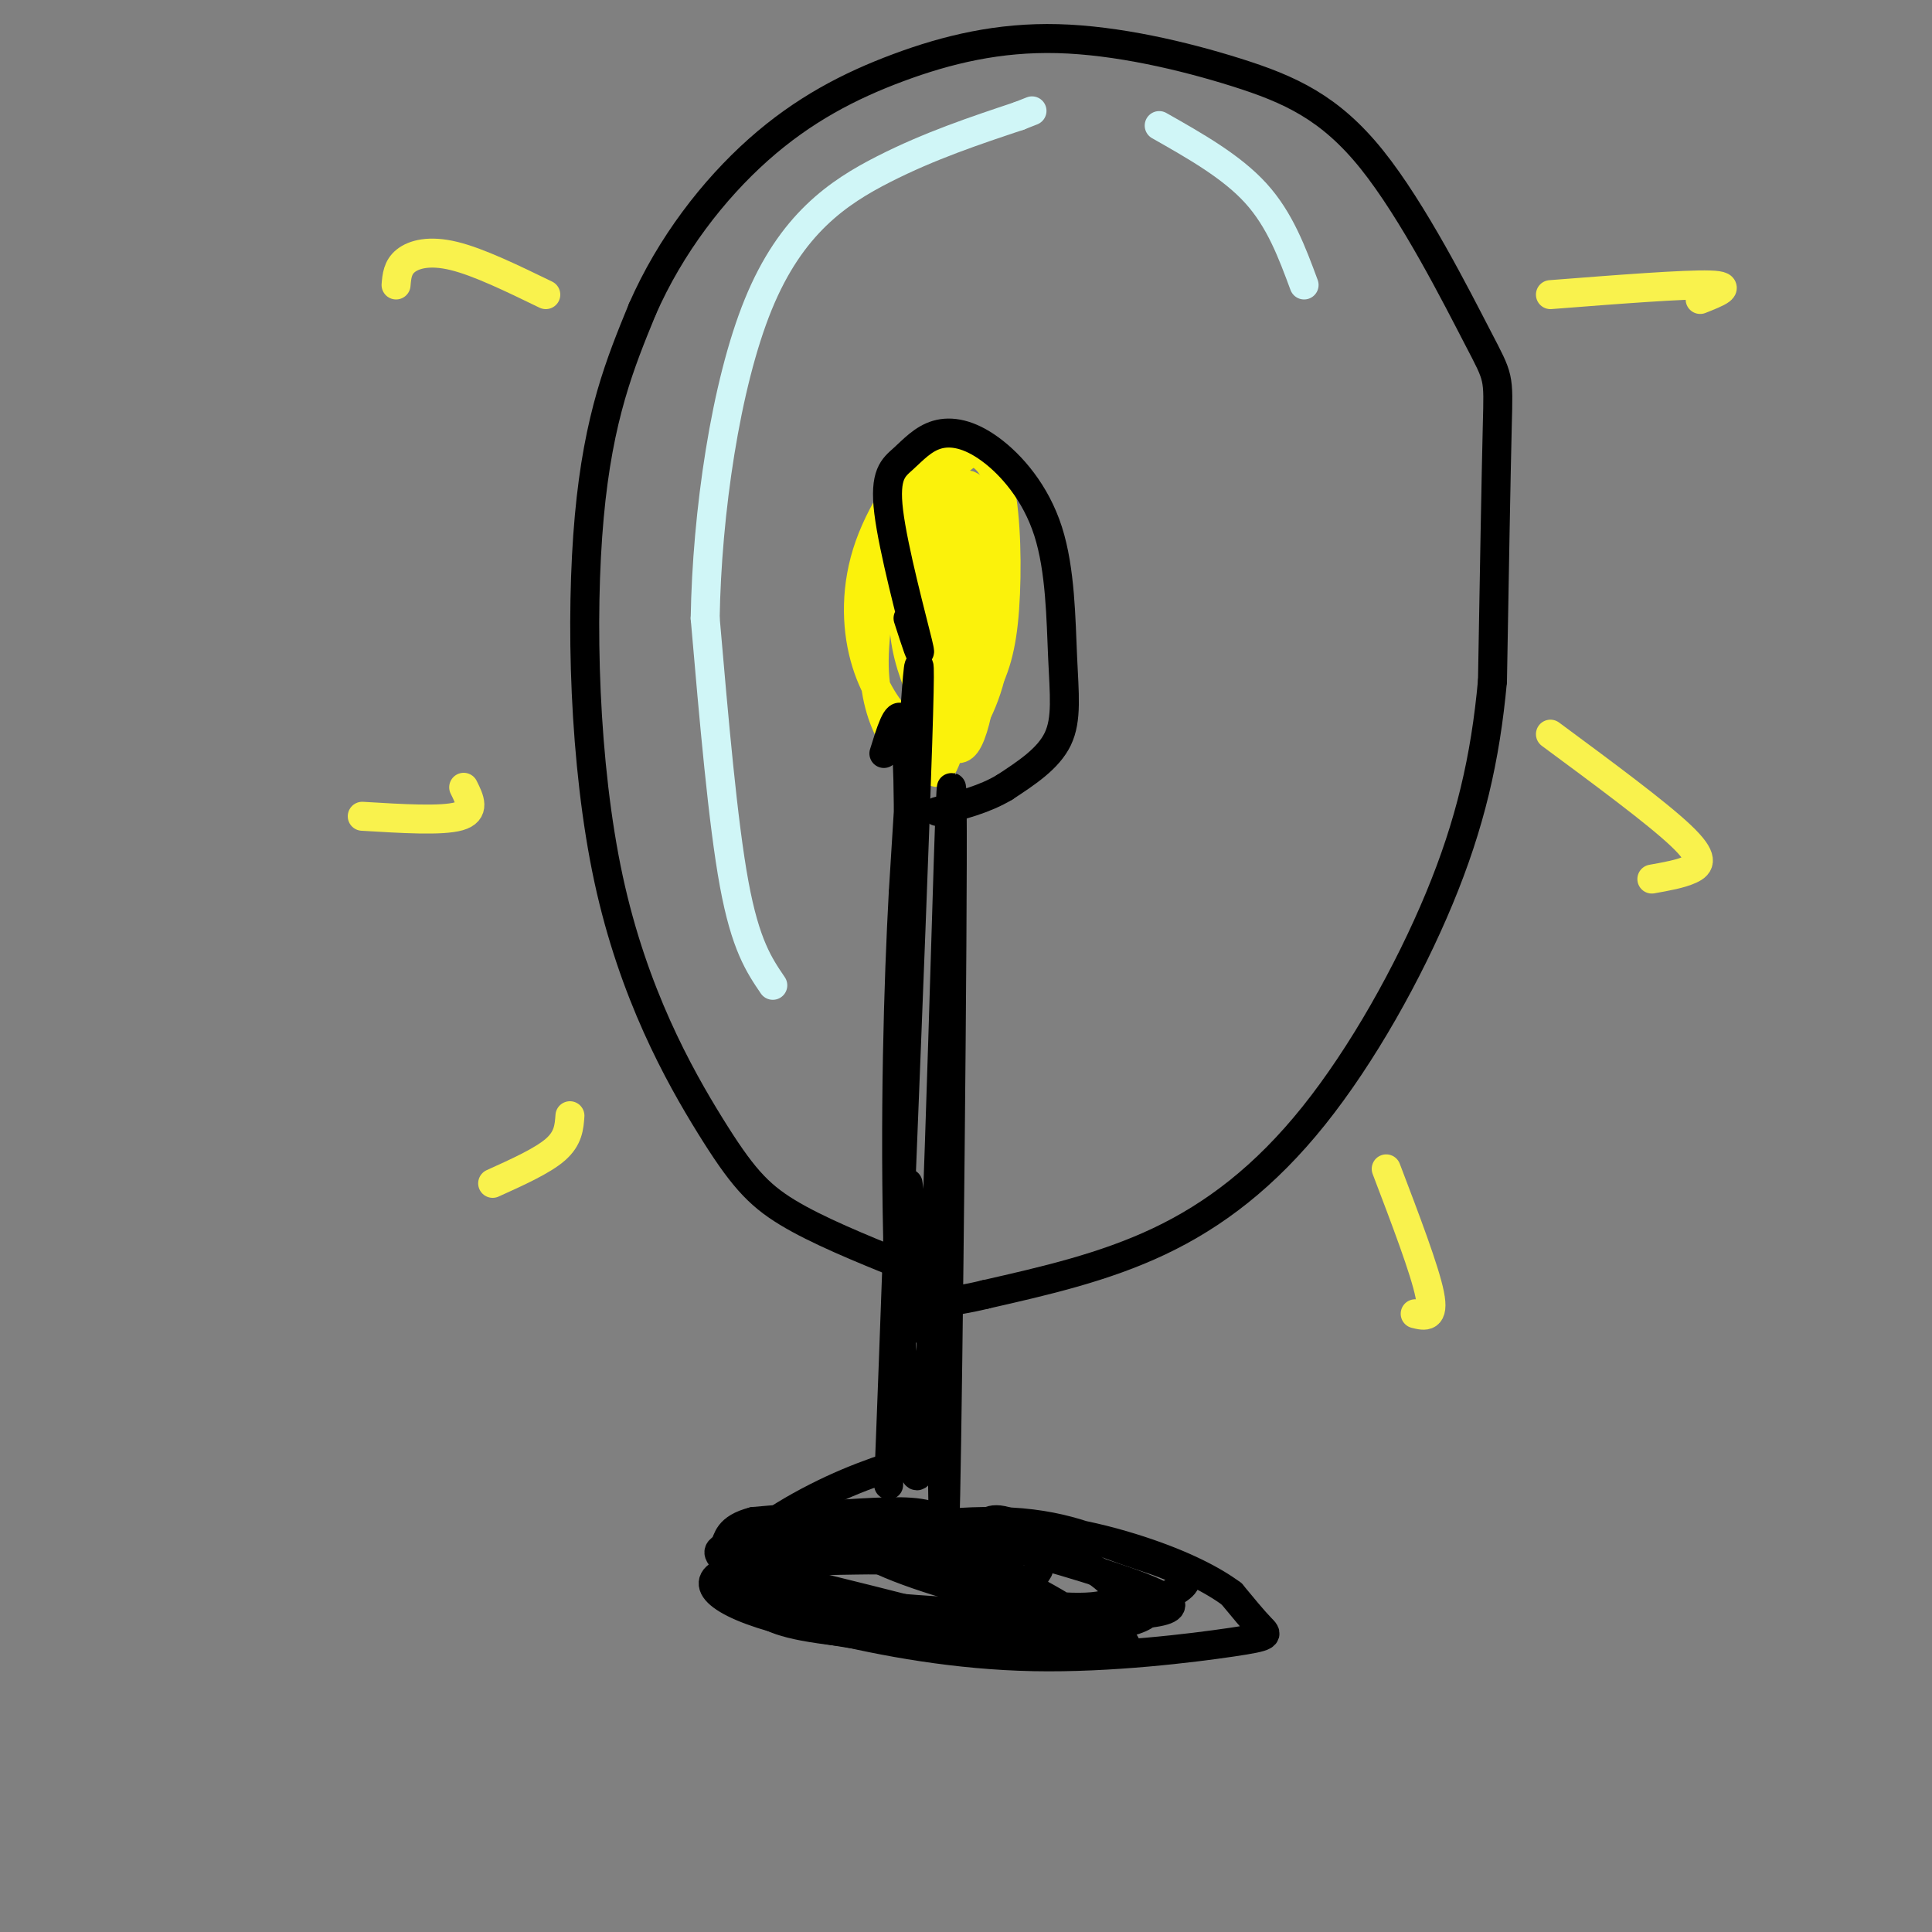 <svg viewBox='0 0 400 400' version='1.1' xmlns='http://www.w3.org/2000/svg' xmlns:xlink='http://www.w3.org/1999/xlink'><rect x="0" y="0" width="400" height="400" fill="#808080" stroke="none"/><g fill='none' stroke='#FBF20B' stroke-width='6' stroke-linecap='round' stroke-linejoin='round'><path d='M203,92c-4.929,3.734 -9.858,7.468 -13,11c-3.142,3.532 -4.498,6.860 -6,13c-1.502,6.140 -3.152,15.090 -3,22c0.152,6.910 2.105,11.779 4,15c1.895,3.221 3.734,4.793 7,3c3.266,-1.793 7.961,-6.950 11,-12c3.039,-5.050 4.422,-9.991 5,-18c0.578,-8.009 0.352,-19.086 -1,-25c-1.352,-5.914 -3.831,-6.665 -6,-8c-2.169,-1.335 -4.029,-3.256 -8,0c-3.971,3.256 -10.054,11.687 -13,20c-2.946,8.313 -2.755,16.507 -1,23c1.755,6.493 5.073,11.284 8,14c2.927,2.716 5.464,3.358 8,4'/><path d='M195,154c1.704,1.064 1.964,1.724 4,-1c2.036,-2.724 5.849,-8.832 7,-18c1.151,-9.168 -0.360,-21.395 -2,-28c-1.640,-6.605 -3.410,-7.587 -6,-6c-2.590,1.587 -6.001,5.742 -8,8c-1.999,2.258 -2.587,2.617 -2,12c0.587,9.383 2.348,27.788 4,35c1.652,7.212 3.195,3.230 5,-2c1.805,-5.230 3.873,-11.708 4,-21c0.127,-9.292 -1.688,-21.398 -3,-26c-1.312,-4.602 -2.123,-1.701 -3,-1c-0.877,0.701 -1.822,-0.800 -2,6c-0.178,6.800 0.411,21.900 1,37'/><path d='M194,149c0.994,6.259 2.978,3.407 4,2c1.022,-1.407 1.084,-1.369 2,-3c0.916,-1.631 2.688,-4.930 2,-14c-0.688,-9.070 -3.837,-23.911 -6,-30c-2.163,-6.089 -3.339,-3.427 -4,4c-0.661,7.427 -0.806,19.619 0,29c0.806,9.381 2.565,15.951 5,14c2.435,-1.951 5.548,-12.423 7,-20c1.452,-7.577 1.245,-12.258 0,-17c-1.245,-4.742 -3.527,-9.546 -6,-8c-2.473,1.546 -5.135,9.442 -6,17c-0.865,7.558 0.068,14.779 1,22'/><path d='M193,145c0.590,6.144 1.564,10.504 4,5c2.436,-5.504 6.335,-20.872 6,-31c-0.335,-10.128 -4.902,-15.016 -8,-17c-3.098,-1.984 -4.727,-1.064 -6,4c-1.273,5.064 -2.192,14.271 -2,21c0.192,6.729 1.493,10.980 4,17c2.507,6.020 6.218,13.810 9,10c2.782,-3.810 4.634,-19.218 4,-30c-0.634,-10.782 -3.752,-16.938 -6,-17c-2.248,-0.062 -3.624,5.969 -5,12'/><path d='M193,119c-1.074,6.199 -1.260,15.696 -1,21c0.260,5.304 0.965,6.414 2,9c1.035,2.586 2.400,6.650 4,2c1.600,-4.650 3.434,-18.012 3,-27c-0.434,-8.988 -3.135,-13.602 -5,-14c-1.865,-0.398 -2.895,3.418 -3,11c-0.105,7.582 0.714,18.929 2,23c1.286,4.071 3.039,0.865 3,-8c-0.039,-8.865 -1.868,-23.390 -3,-26c-1.132,-2.610 -1.566,6.695 -2,16'/></g>
<g fill='none' stroke='#000000' stroke-width='6' stroke-linecap='round' stroke-linejoin='round'><path d='M183,156c2.762,-8.958 5.524,-17.917 5,24c-0.524,41.917 -4.333,134.708 -4,127c0.333,-7.708 4.810,-115.917 6,-153c1.190,-37.083 -0.905,-3.042 -3,31'/><path d='M187,185c-0.970,17.739 -1.895,46.588 -1,77c0.895,30.412 3.611,62.389 6,30c2.389,-32.389 4.451,-129.143 5,-129c0.549,0.143 -0.415,97.184 -1,135c-0.585,37.816 -0.793,16.408 -1,-5'/><path d='M195,293c-1.333,-8.833 -4.167,-28.417 -7,-48'/><path d='M187,262c-8.919,-3.627 -17.837,-7.254 -24,-11c-6.163,-3.746 -9.569,-7.612 -16,-18c-6.431,-10.388 -15.885,-27.297 -21,-51c-5.115,-23.703 -5.890,-54.201 -4,-75c1.890,-20.799 6.445,-31.900 11,-43'/><path d='M133,64c5.779,-13.213 14.727,-24.745 24,-33c9.273,-8.255 18.870,-13.233 29,-17c10.130,-3.767 20.792,-6.322 33,-6c12.208,0.322 25.962,3.520 37,7c11.038,3.480 19.361,7.242 28,18c8.639,10.758 17.595,28.512 22,37c4.405,8.488 4.259,7.711 4,18c-0.259,10.289 -0.629,31.645 -1,53'/><path d='M309,141c-1.466,16.043 -4.630,29.651 -11,45c-6.370,15.349 -15.946,32.440 -26,45c-10.054,12.560 -20.587,20.589 -32,26c-11.413,5.411 -23.707,8.206 -36,11'/><path d='M204,268c-7.911,1.933 -9.689,1.267 -11,2c-1.311,0.733 -2.156,2.867 -3,5'/><path d='M193,301c-7.619,2.271 -15.238,4.543 -24,9c-8.762,4.457 -18.666,11.101 -19,16c-0.334,4.899 8.902,8.053 21,11c12.098,2.947 27.057,5.687 43,6c15.943,0.313 32.869,-1.800 41,-3c8.131,-1.200 7.466,-1.486 6,-3c-1.466,-1.514 -3.733,-4.257 -6,-7'/><path d='M255,330c-3.629,-2.703 -9.702,-5.961 -19,-9c-9.298,-3.039 -21.821,-5.857 -36,-5c-14.179,0.857 -30.013,5.391 -36,8c-5.987,2.609 -2.125,3.294 1,5c3.125,1.706 5.515,4.432 10,6c4.485,1.568 11.065,1.979 16,3c4.935,1.021 8.223,2.651 19,1c10.777,-1.651 29.041,-6.585 34,-10c4.959,-3.415 -3.387,-5.313 -11,-8c-7.613,-2.687 -14.494,-6.164 -29,-6c-14.506,0.164 -36.636,3.967 -43,7c-6.364,3.033 3.039,5.295 10,7c6.961,1.705 11.481,2.852 16,4'/><path d='M187,333c14.085,1.188 41.298,2.158 51,1c9.702,-1.158 1.893,-4.443 -9,-8c-10.893,-3.557 -24.870,-7.386 -35,-9c-10.130,-1.614 -16.414,-1.014 -24,0c-7.586,1.014 -16.475,2.440 -19,5c-2.525,2.560 1.314,6.252 4,9c2.686,2.748 4.217,4.552 13,6c8.783,1.448 24.817,2.540 33,2c8.183,-0.540 8.516,-2.714 10,-4c1.484,-1.286 4.119,-1.685 2,-5c-2.119,-3.315 -8.994,-9.546 -14,-13c-5.006,-3.454 -8.145,-4.130 -15,-4c-6.855,0.130 -17.428,1.065 -28,2'/><path d='M156,315c-5.491,1.393 -5.219,3.876 -6,5c-0.781,1.124 -2.616,0.889 1,4c3.616,3.111 12.684,9.567 27,12c14.316,2.433 33.880,0.841 36,-2c2.120,-2.841 -13.203,-6.931 -21,-9c-7.797,-2.069 -8.067,-2.115 -16,-2c-7.933,0.115 -23.528,0.392 -28,3c-4.472,2.608 2.181,7.548 20,11c17.819,3.452 46.806,5.415 58,5c11.194,-0.415 4.597,-3.207 -2,-6'/><path d='M225,336c-5.196,-3.885 -17.185,-10.599 -28,-14c-10.815,-3.401 -20.455,-3.489 -18,-1c2.455,2.489 17.004,7.556 29,10c11.996,2.444 21.440,2.266 23,0c1.560,-2.266 -4.762,-6.619 -10,-9c-5.238,-2.381 -9.392,-2.791 -13,-3c-3.608,-0.209 -6.671,-0.219 -11,0c-4.329,0.219 -9.923,0.667 -6,4c3.923,3.333 17.364,9.551 27,12c9.636,2.449 15.467,1.128 18,0c2.533,-1.128 1.766,-2.064 1,-3'/><path d='M237,332c-4.787,-3.729 -17.255,-11.551 -24,-15c-6.745,-3.449 -7.769,-2.527 -10,-1c-2.231,1.527 -5.670,3.657 -5,7c0.670,3.343 5.450,7.900 8,10c2.550,2.100 2.872,1.743 4,0c1.128,-1.743 3.064,-4.871 5,-8'/><path d='M188,128c1.576,4.878 3.153,9.756 2,5c-1.153,-4.756 -5.034,-19.145 -6,-27c-0.966,-7.855 0.984,-9.175 3,-11c2.016,-1.825 4.100,-4.154 7,-5c2.900,-0.846 6.617,-0.207 11,3c4.383,3.207 9.433,8.983 12,17c2.567,8.017 2.653,18.274 3,26c0.347,7.726 0.956,12.922 -1,17c-1.956,4.078 -6.478,7.039 -11,10'/><path d='M208,163c-4.167,2.500 -9.083,3.750 -14,5'/></g>
<g fill='none' stroke='#D0F6F7' stroke-width='6' stroke-linecap='round' stroke-linejoin='round'><path d='M160,204c-2.833,-4.167 -5.667,-8.333 -8,-21c-2.333,-12.667 -4.167,-33.833 -6,-55'/><path d='M146,128c0.345,-21.679 4.208,-48.375 11,-65c6.792,-16.625 16.512,-23.179 26,-28c9.488,-4.821 18.744,-7.911 28,-11'/><path d='M211,24c4.667,-1.833 2.333,-0.917 0,0'/><path d='M240,26c7.500,4.250 15.000,8.500 20,14c5.000,5.500 7.500,12.250 10,19'/></g>
<g fill='none' stroke='#F9F24D' stroke-width='6' stroke-linecap='round' stroke-linejoin='round'><path d='M321,61c13.917,-1.083 27.833,-2.167 33,-2c5.167,0.167 1.583,1.583 -2,3'/><path d='M321,152c11.000,8.133 22.000,16.267 27,21c5.000,4.733 4.000,6.067 2,7c-2.000,0.933 -5.000,1.467 -8,2'/><path d='M287,242c4.000,10.500 8.000,21.000 9,26c1.000,5.000 -1.000,4.500 -3,4'/><path d='M102,245c5.167,-2.333 10.333,-4.667 13,-7c2.667,-2.333 2.833,-4.667 3,-7'/><path d='M75,169c8.250,0.500 16.500,1.000 20,0c3.500,-1.000 2.250,-3.500 1,-6'/><path d='M82,59c0.156,-1.822 0.311,-3.644 2,-5c1.689,-1.356 4.911,-2.244 10,-1c5.089,1.244 12.044,4.622 19,8'/></g>
</svg>